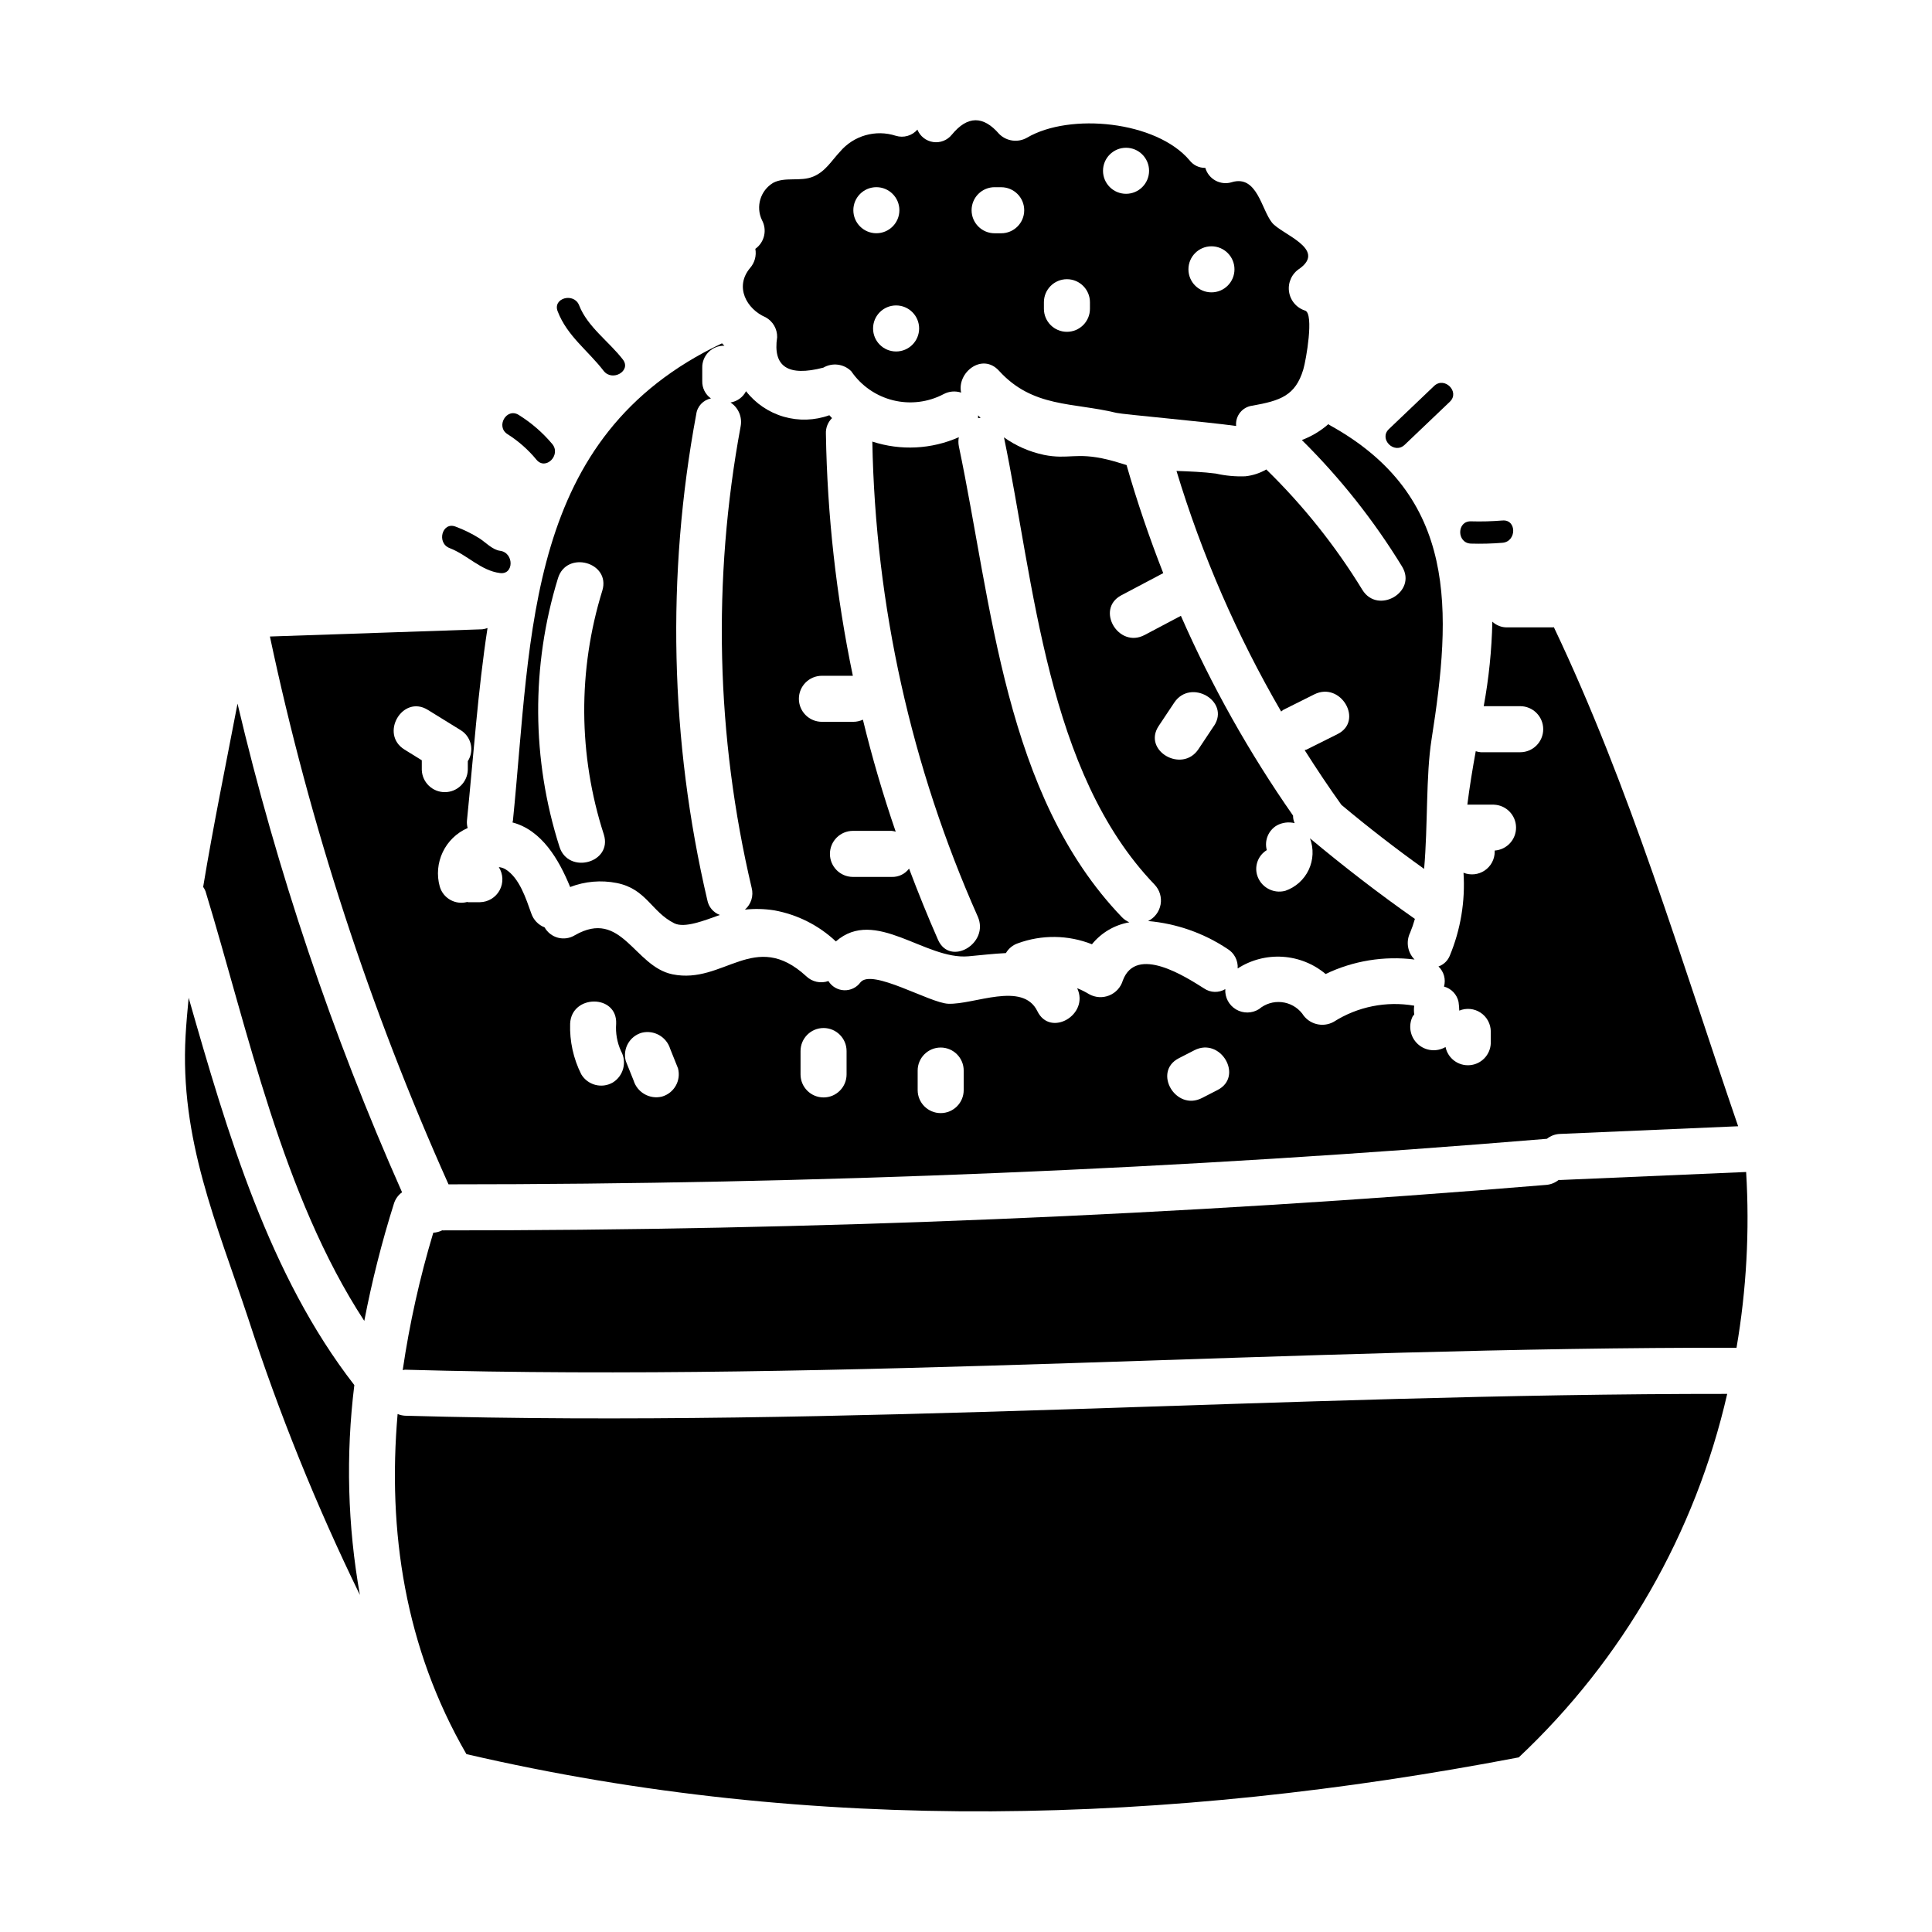 <?xml version="1.0" encoding="UTF-8"?>
<!-- Uploaded to: SVG Repo, www.svgrepo.com, Generator: SVG Repo Mixer Tools -->
<svg fill="#000000" width="800px" height="800px" version="1.1" viewBox="144 144 512 512" xmlns="http://www.w3.org/2000/svg">
 <g>
  <path d="m279.8 361.95c7.762 2.047 12.297 9.773 15.297 17.121 3.934-1.516 8.215-1.883 12.348-1.066 7.871 1.574 9.184 7.648 15.223 10.664 2.754 1.383 7.977-0.723 12.098-2.191l0.004-0.004c-1.723-0.633-2.984-2.129-3.324-3.934-9.887-42.258-10.887-86.109-2.934-128.77 0.266-2.086 1.836-3.769 3.898-4.176-1.5-1.059-2.363-2.805-2.305-4.637v-3.484c-0.039-1.566 0.566-3.078 1.676-4.184s2.621-1.707 4.188-1.668c-0.234-0.195-0.395-0.434-0.633-0.633-52.203 24.707-50.344 76.445-55.414 126.56-0.016 0.148-0.098 0.266-0.121 0.398zm12.059-64.684c2.266-7.508 14.035-4.285 11.766 3.242-6.531 21.07-6.391 43.645 0.395 64.637 2.363 7.519-9.414 10.707-11.762 3.242-7.379-23.113-7.519-47.93-0.398-71.121z"/>
  <path d="m515.56 294.14c4.106 6.723-6.445 12.848-10.531 6.156-7.129-11.645-15.676-22.352-25.445-31.883-1.707 0.984-3.598 1.602-5.555 1.812-2.629 0.102-5.258-0.145-7.82-0.723-3.402-0.441-6.938-0.57-10.426-0.699 6.738 22.258 16.047 43.656 27.734 63.762 0.18-0.156 0.367-0.305 0.562-0.441l8.223-4.109c7.008-3.508 13.18 7.023 6.156 10.531l-8.223 4.109c-0.164 0.082-0.328 0.062-0.492 0.133 3.109 4.894 6.328 9.746 9.742 14.508 7.086 5.934 14.391 11.59 21.918 16.969 1.027-11.574 0.441-24.574 1.969-34.301 5.328-33.965 7.152-64.52-27.086-83.348-0.109-0.059-0.148-0.152-0.25-0.215-2.074 1.816-4.457 3.242-7.035 4.215 10.172 10.062 19.09 21.316 26.559 33.523z"/>
  <path d="m340.27 257.03c-7.519 40.523-6.523 82.172 2.934 122.29 0.543 2.098-0.152 4.324-1.797 5.742 2.578-0.281 5.184-0.219 7.746 0.184 6.137 1.105 11.82 3.969 16.363 8.242 10.406-9.141 23.68 4.977 35.156 3.938 3.254-0.293 6.617-0.695 9.902-0.848 0.707-1.211 1.824-2.129 3.148-2.586 6.359-2.336 13.359-2.25 19.656 0.246 2.492-3.074 6.012-5.141 9.91-5.816-0.738-0.316-1.406-0.777-1.965-1.355-31.129-32.395-34.414-82.883-43.223-124.82-0.152-0.785-0.152-1.594 0-2.383-7.238 3.203-15.402 3.617-22.926 1.16 0.805 43.406 10.309 86.207 27.945 125.88 3.148 7.121-7.359 13.32-10.531 6.156-2.754-6.25-5.289-12.547-7.676-18.871l-0.004 0.004c-1.078 1.438-2.797 2.262-4.594 2.199h-10.273c-3.371 0-6.102-2.731-6.102-6.102 0-3.367 2.731-6.102 6.102-6.102h10.273c0.355 0.039 0.707 0.109 1.055 0.215-3.363-9.797-6.262-19.691-8.691-29.68v-0.004c-0.828 0.387-1.727 0.582-2.637 0.57h-8.227c-3.371 0-6.102-2.731-6.102-6.098 0-3.371 2.731-6.102 6.102-6.102h8.199c-4.402-21.113-6.793-42.594-7.141-64.156-0.07-1.547 0.52-3.051 1.625-4.133-0.25-0.23-0.469-0.52-0.711-0.754v-0.004c-3.883 1.402-8.109 1.543-12.074 0.398-3.969-1.145-7.469-3.512-10.008-6.766-0.816 1.594-2.348 2.707-4.117 2.992 2.113 1.371 3.172 3.894 2.68 6.367z"/>
  <path d="m346.93 228.1c1.906 1.059 3.07 3.086 3.023 5.266-1.184 7.809 2.898 10.496 12.246 8.062h-0.004c2.398-1.395 5.43-1.004 7.394 0.953 2.625 3.84 6.574 6.582 11.09 7.699 4.519 1.117 9.289 0.535 13.402-1.641 1.426-0.758 3.098-0.898 4.629-0.395-1.156-5.289 5.582-10.691 10.047-5.777 8.961 9.84 19.586 8.324 31.117 11.148 1.602 0.395 24.055 2.394 31.711 3.473h0.004c-0.266-2.676 1.66-5.07 4.332-5.383 7.289-1.316 11.383-2.582 13.477-9.629 0.738-2.496 2.871-14.699 0.488-15.559-2.305-0.723-3.977-2.715-4.289-5.106-0.312-2.394 0.793-4.75 2.832-6.039 7.184-5.234-4.844-9.09-7.324-12.16-2.832-3.512-3.938-12.672-10.594-10.75v0.004c-1.441 0.465-3.008 0.328-4.344-0.383-1.336-0.711-2.328-1.938-2.742-3.394-1.637 0.035-3.191-0.715-4.188-2.016-8.816-10.41-31.688-12.652-43.043-5.996-2.398 1.383-5.422 0.992-7.387-0.957-4.234-4.922-8.414-4.871-12.539 0.148h-0.004c-1.18 1.492-3.066 2.246-4.953 1.973-1.883-0.273-3.481-1.523-4.191-3.289-1.418 1.629-3.664 2.269-5.727 1.629-5.328-1.723-11.168-0.055-14.785 4.223-2.293 2.441-3.82 5.215-7.062 6.582-3.434 1.449-7.477-0.031-10.672 1.68h0.004c-3.367 2.035-4.644 6.285-2.961 9.84 1.438 2.621 0.688 5.902-1.742 7.641 0.336 1.809-0.172 3.672-1.383 5.062-4.195 4.988-0.953 10.91 4.137 13.09zm118.12-18.824v-0.004c3.367 0 6.098 2.734 6.098 6.102 0 3.371-2.731 6.102-6.098 6.102-3.371 0-6.102-2.731-6.102-6.102 0-3.367 2.731-6.102 6.102-6.102zm-22.637-26.117c3.367 0 6.102 2.731 6.102 6.102 0 3.367-2.734 6.098-6.102 6.098-3.371 0-6.102-2.731-6.102-6.098 0-3.371 2.731-6.102 6.102-6.102zm-21.766 40.934c0-3.367 2.731-6.102 6.098-6.102 3.371 0 6.102 2.734 6.102 6.102v1.738c0 3.371-2.731 6.102-6.102 6.102-3.367 0-6.098-2.731-6.098-6.102zm-13.055-30.477h1.738c3.367 0 6.098 2.731 6.098 6.102 0 3.367-2.731 6.102-6.098 6.102h-1.742c-3.371 0-6.106-2.734-6.106-6.109 0-3.371 2.734-6.106 6.106-6.106zm-26.117 43.527c-3.371 0-6.102-2.731-6.102-6.098 0-3.371 2.731-6.102 6.102-6.102 3.367 0 6.102 2.731 6.102 6.102 0 3.367-2.734 6.098-6.102 6.098zm-5.227-43.539c3.367 0 6.098 2.731 6.098 6.102 0 3.367-2.731 6.102-6.098 6.102-3.371 0-6.102-2.734-6.102-6.102 0-3.371 2.731-6.102 6.102-6.102z"/>
  <path d="m403.87 254.76c-0.223-0.219-0.445-0.465-0.664-0.688 0.016 0.254 0.016 0.504 0 0.758 0.219-0.07 0.441-0.07 0.664-0.07z"/>
  <path d="m518.96 387.52c-9.578-6.715-18.824-13.863-27.801-21.355 1.02 2.711 0.898 5.715-0.332 8.332-1.234 2.621-3.469 4.629-6.207 5.574-3.242 0.875-6.586-1.023-7.5-4.258-0.684-2.512 0.375-5.168 2.594-6.523-0.688-2.543 0.414-5.231 2.688-6.559 1.438-0.766 3.106-0.98 4.688-0.594-0.285-0.625-0.426-1.309-0.414-1.996-11.617-16.633-21.574-34.367-29.727-52.945l-9.617 5.086c-6.941 3.668-13.098-6.863-6.16-10.531l11.098-5.867c-3.664-9.348-6.926-18.895-9.719-28.637-1.551-0.465-3.098-0.984-5.043-1.457-8.367-2.027-10.348 0.082-16.926-1.254l0.004-0.008c-3.785-0.801-7.367-2.371-10.52-4.621 8.031 38.742 11.355 88.816 39.918 118.53v0.004c1.336 1.398 1.926 3.352 1.586 5.258-0.344 1.906-1.574 3.531-3.312 4.383 7.5 0.656 14.715 3.184 20.988 7.352 1.828 1.078 2.891 3.094 2.754 5.215 3.531-2.273 7.699-3.359 11.895-3.094 4.195 0.266 8.191 1.863 11.41 4.566 7.324-3.516 15.504-4.848 23.566-3.84-1.855-1.871-2.328-4.711-1.184-7.082 0.496-1.199 0.922-2.426 1.273-3.676zm-53.246-51.168-4.109 6.18c-4.328 6.508-14.902 0.395-10.531-6.156l4.109-6.168c4.336-6.516 14.895-0.398 10.547 6.148z"/>
  <path d="m251.32 519.18c-0.672-0.043-1.328-0.195-1.949-0.453-2.684 30.992 1.902 61.883 18.234 90.133 92.434 21.465 185.9 18.672 278.88 0.863v0.004c27.574-25.914 46.805-59.449 55.242-96.332-116.84-0.066-233.54 9.066-350.4 5.785z"/>
  <path d="m237.9 511.06c-22.574-29.047-33.637-66.727-43.906-102.64-0.312 3.348-0.625 6.691-0.812 10.035-1.555 27.469 8.238 49.75 16.637 75.066v0.004c8.133 25.039 18.008 49.484 29.555 73.145-3.262-18.359-3.758-37.105-1.473-55.609z"/>
  <path d="m606.74 454.59-49.406 2.129c-0.098 0-0.164-0.039-0.266-0.039h0.004c-0.93 0.754-2.059 1.215-3.25 1.324-97.316 8.094-194.81 12.113-292.49 12.059-0.043 0-0.074-0.023-0.117-0.023-0.746 0.375-1.559 0.594-2.391 0.641-3.586 11.922-6.297 24.09-8.102 36.406 0.195-0.047 0.395-0.078 0.594-0.102 117.69 3.301 235.21-6.004 352.88-5.82v-0.004c2.637-15.371 3.492-31 2.547-46.57z"/>
  <path d="m553.82 445.8h0.113 0.004c0.965-0.781 2.152-1.234 3.394-1.293l47.293-2.039c-15.277-44.512-28.57-89.664-48.832-132.25-0.078 0-0.129 0.043-0.207 0.043h-12.203c-1.445 0.02-2.844-0.523-3.894-1.516-0.16 7.516-0.926 15.008-2.285 22.398h9.664c3.367 0 6.102 2.734 6.102 6.102 0 3.371-2.734 6.102-6.102 6.102h-10.434c-0.457-0.039-0.906-0.129-1.344-0.273-0.855 4.723-1.637 9.445-2.227 14.168h7.055l-0.004 0.004c3.234 0.125 5.805 2.75 5.856 5.984 0.055 3.234-2.43 5.945-5.656 6.172v0.34c-0.012 1.992-1.012 3.848-2.668 4.957-1.652 1.109-3.75 1.328-5.598 0.582 0.492 7.539-0.762 15.086-3.668 22.059-0.555 1.305-1.633 2.316-2.969 2.785 1.441 1.363 2.004 3.414 1.465 5.324 1.949 0.52 3.441 2.094 3.856 4.07 0.109 0.762 0.172 1.531 0.195 2.305 1.852-0.77 3.965-0.57 5.637 0.535 1.676 1.105 2.691 2.969 2.711 4.973v3.133c-0.113 3.066-2.496 5.562-5.551 5.816-3.059 0.258-5.82-1.809-6.441-4.812-2.387 1.398-5.41 1.055-7.418-0.852-2.008-1.902-2.512-4.902-1.242-7.359 0.059-0.102 0.395-0.32 0.359-0.477-0.098-0.75-0.098-1.512 0-2.266-7.398-1.281-15.004 0.246-21.336 4.277-2.918 1.617-6.59 0.652-8.344-2.188-1.336-1.711-3.312-2.805-5.477-3.027-2.16-0.223-4.316 0.445-5.977 1.848-1.852 1.168-4.203 1.199-6.086 0.078-1.883-1.117-2.984-3.195-2.844-5.383-1.75 1.047-3.949 0.977-5.629-0.18-4.766-3-17.957-11.609-21.52-2.129-0.527 1.809-1.855 3.273-3.598 3.984-1.746 0.711-3.719 0.586-5.359-0.34-1.004-0.609-2.059-1.137-3.148-1.574 3.316 7.012-7.133 13.125-10.547 6.09-3.891-7.996-16.758-1.688-23.617-1.969-4.922-0.191-20.266-9.445-23.27-5.664h-0.004c-1.008 1.375-2.633 2.156-4.336 2.086-1.707-0.07-3.262-0.984-4.152-2.441-2.039 0.723-4.312 0.23-5.871-1.27-13.695-12.594-21.852 2.262-35.445-0.512-10.199-2.082-13.449-17.512-25.898-10.344-1.332 0.809-2.938 1.043-4.445 0.648-1.508-0.395-2.789-1.387-3.555-2.746-1.656-0.641-2.945-1.984-3.516-3.668-1.422-3.938-3.102-9.41-6.879-11.754h-0.004c-0.531-0.301-1.121-0.488-1.73-0.543 1.172 1.844 1.258 4.176 0.227 6.102-1.035 1.926-3.023 3.148-5.211 3.191h-3.106c-0.109 0-0.184-0.055-0.297-0.059h0.004c-3.117 0.844-6.336-0.945-7.258-4.039-1.777-6.301 1.379-12.945 7.383-15.555-0.172-0.617-0.238-1.262-0.195-1.902 1.738-17.203 2.91-34.559 5.457-51.098h-0.004c-0.445 0.164-0.91 0.277-1.383 0.332l-56.285 1.914h0.004c10.59 49.93 26.457 98.598 47.332 145.18 97.141 0 194.12-4.019 290.96-12.059zm-97.422-21.355 4.117-2.113c6.981-3.586 13.141 6.941 6.156 10.531l-4.117 2.113c-6.977 3.594-13.141-6.941-6.156-10.531zm-69.207 3.266c0-3.367 2.731-6.102 6.102-6.102 3.367 0 6.098 2.734 6.098 6.102v5.172c0 3.371-2.731 6.102-6.098 6.102-3.371 0-6.102-2.731-6.102-6.102zm-31.039-5.172c0-3.367 2.731-6.102 6.102-6.102 3.367 0 6.098 2.734 6.098 6.102v6.191c0 3.371-2.731 6.102-6.098 6.102-3.371 0-6.102-2.731-6.102-6.102zm-42.055-4.859c3.234-0.785 6.519 1.078 7.504 4.258l2.074 5.172c0.871 3.246-1.027 6.586-4.258 7.504-3.234 0.785-6.519-1.082-7.504-4.262-0.691-1.723-1.383-3.449-2.074-5.172-0.875-3.242 1.023-6.59 4.258-7.5zm-6.809-2.387c-0.188 2.488 0.254 4.981 1.285 7.25 1.625 2.918 0.66 6.602-2.191 8.344-2.91 1.672-6.625 0.695-8.344-2.188-2.086-4.152-3.098-8.762-2.945-13.406 0.324-7.816 12.527-7.848 12.195 0zm-51.508-67.25v-2.562l-4.566-2.828c-6.691-4.121-0.539-14.668 6.16-10.531l8.637 5.332h-0.004c1.379 0.812 2.367 2.156 2.738 3.715 0.371 1.559 0.094 3.199-0.77 4.551v2.324c-0.117 3.281-2.812 5.883-6.098 5.883-3.281 0-5.977-2.602-6.098-5.883z"/>
  <path d="m250.55 459.97c-18.52-41.719-33.117-85.07-43.605-129.5-3.074 16.078-6.418 32.328-9.105 48.566 0.246 0.355 0.453 0.734 0.613 1.133 11.27 36.934 20.355 80.656 42.082 113.88l0.004 0.004c2.019-10.52 4.648-20.914 7.871-31.133 0.379-1.188 1.129-2.227 2.141-2.953z"/>
  <path d="m263.15 289.25c4.723 1.812 8.266 5.973 13.359 6.617 3.758 0.48 3.723-5.43 0-5.902-1.969-0.246-3.848-2.262-5.453-3.293v-0.004c-2-1.254-4.121-2.297-6.336-3.113-3.547-1.363-5.086 4.344-1.57 5.695z"/>
  <path d="m278.5 259.06c2.902 1.836 5.496 4.125 7.676 6.777 2.438 2.926 6.594-1.27 4.176-4.172-2.531-3.016-5.527-5.613-8.871-7.695-3.223-2.039-6.191 3.07-2.981 5.09z"/>
  <path d="m303.96 242.27c2.285 2.969 7.414 0.031 5.117-2.981-3.664-4.762-9.375-8.66-11.594-14.359-1.363-3.504-7.086-1.969-5.695 1.574 2.516 6.547 8.016 10.371 12.172 15.766z"/>
  <path d="m516.25 261.88 11.973-11.414c2.754-2.625-1.426-6.797-4.176-4.172l-11.969 11.414c-2.762 2.621 1.418 6.793 4.172 4.172z"/>
  <path d="m533.82 288.06c2.789 0.082 5.582 0.008 8.363-0.219 3.762-0.312 3.793-6.219 0-5.902v-0.004c-2.781 0.23-5.574 0.305-8.363 0.223-3.801-0.117-3.801 5.789 0 5.902z"/>
 </g>
</svg>